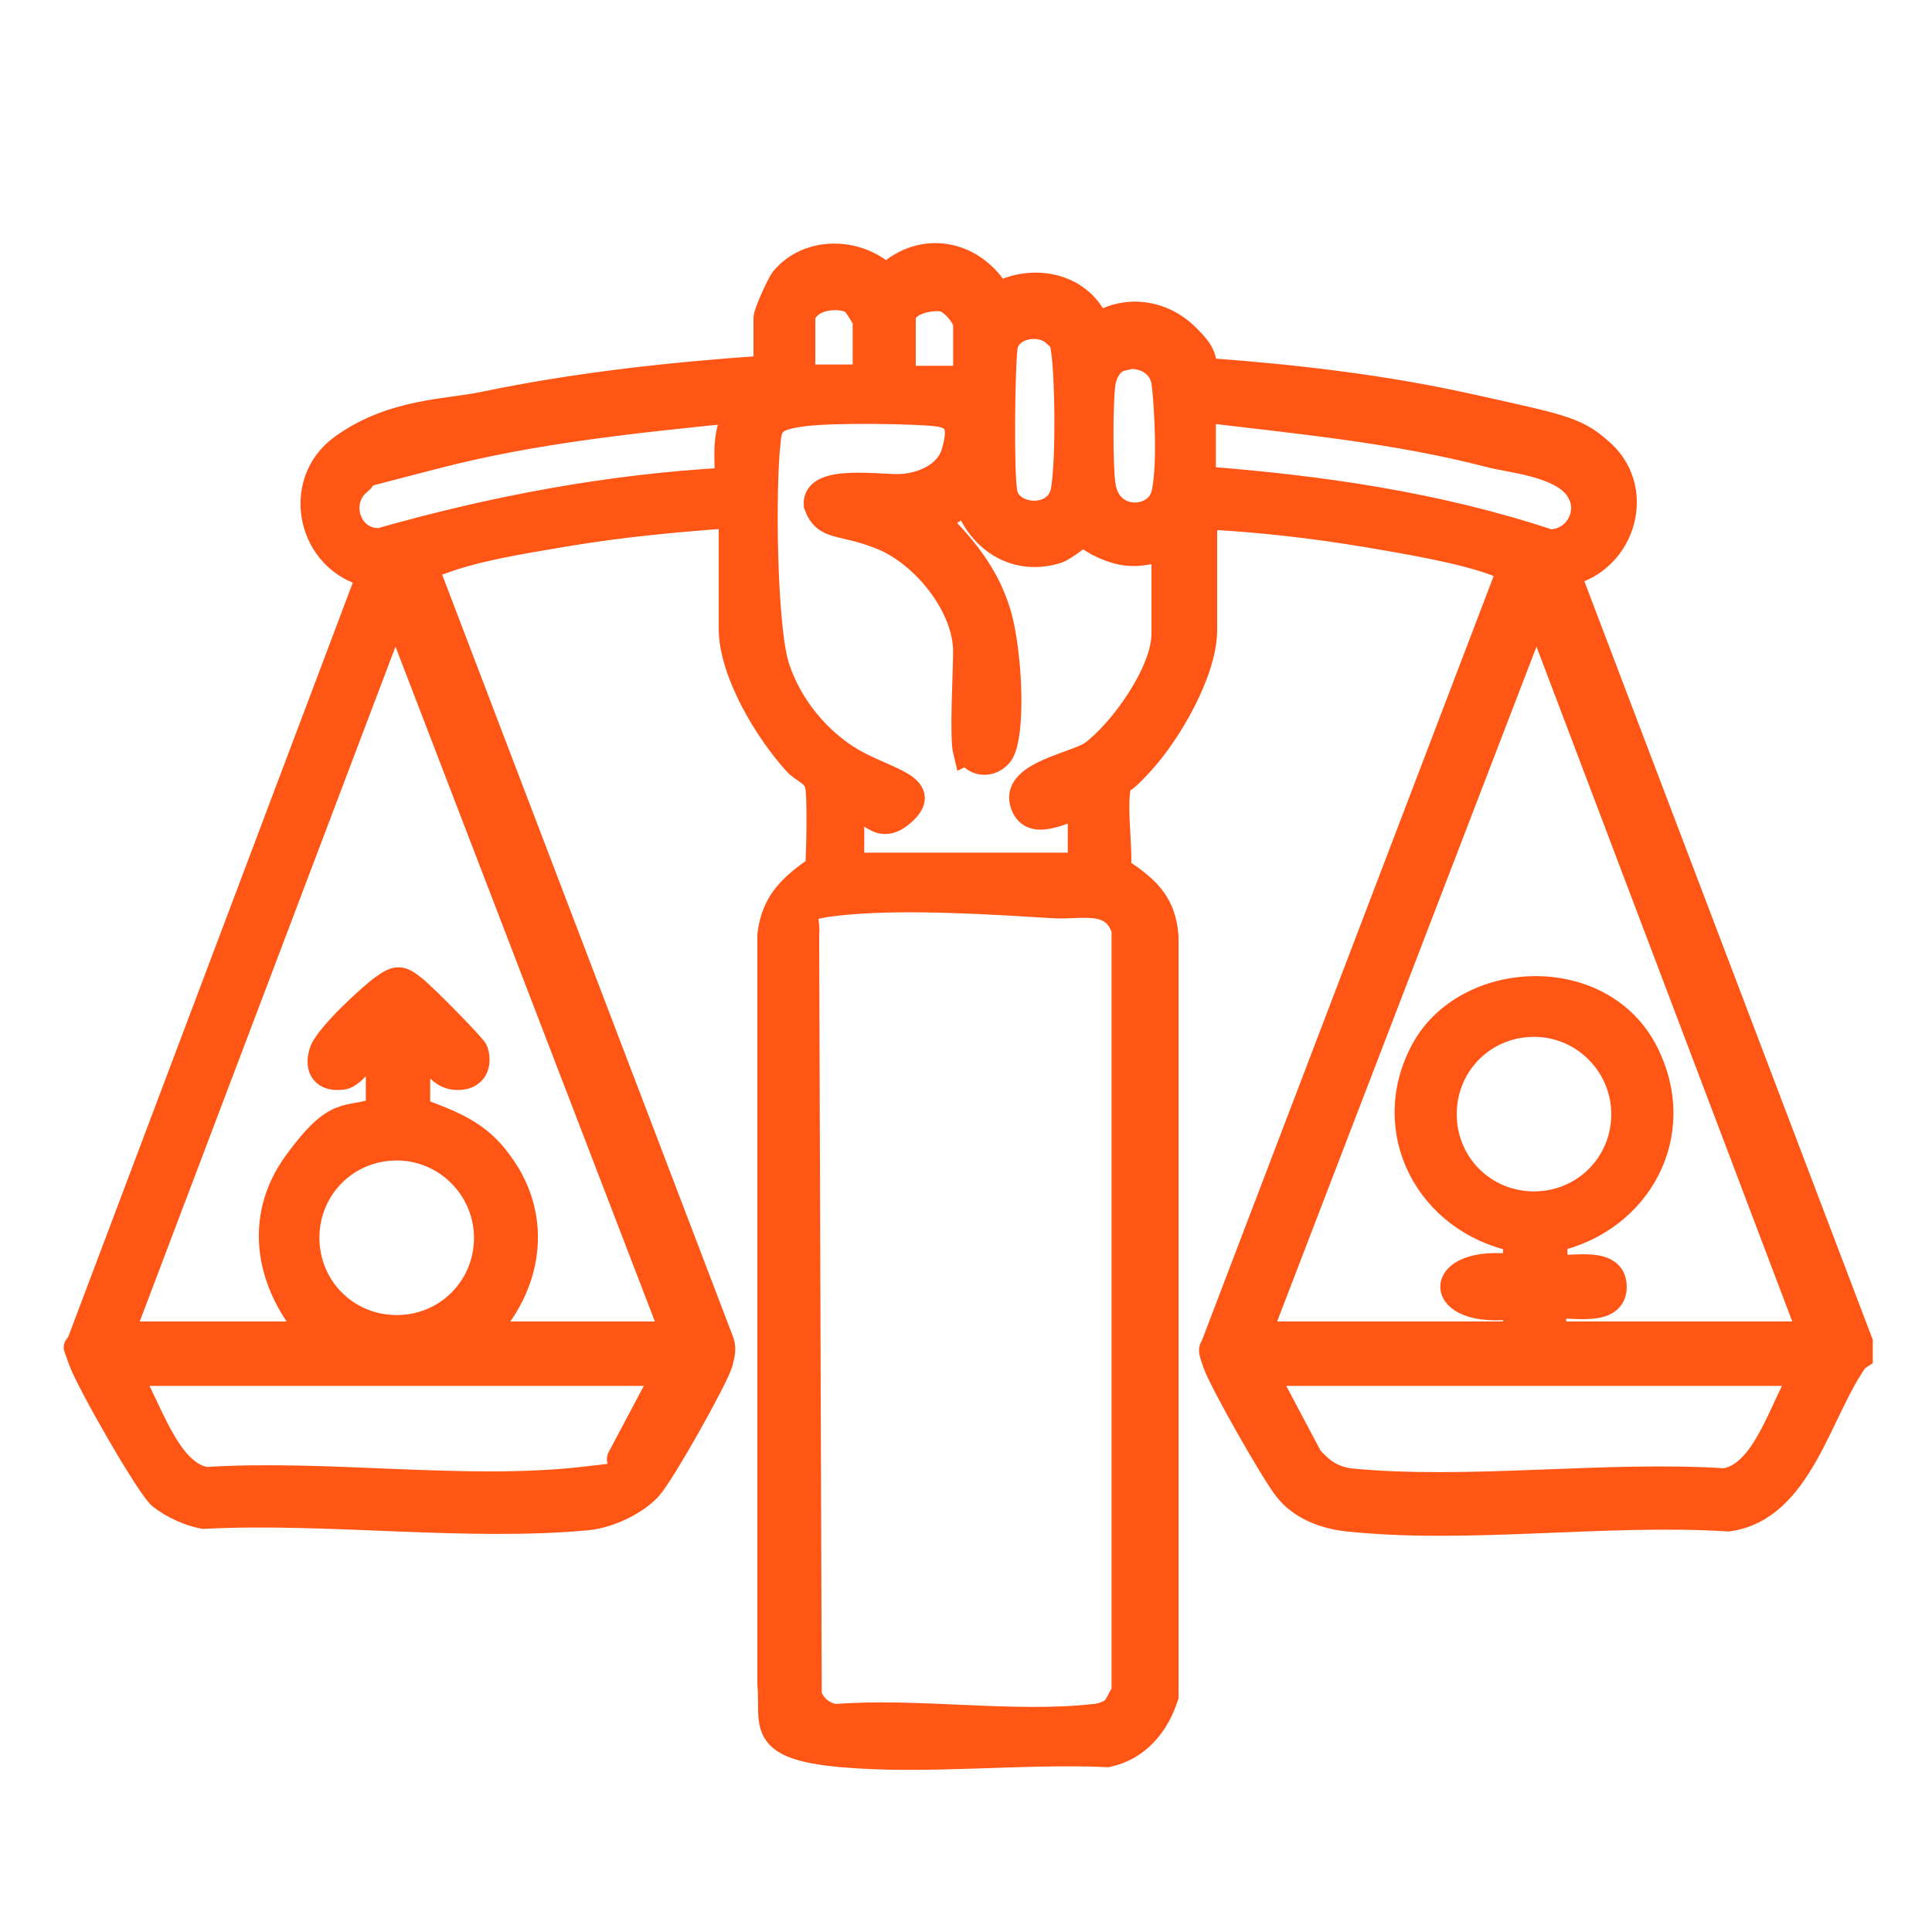 <?xml version="1.0" encoding="UTF-8"?>
<svg id="Capa_1" xmlns="http://www.w3.org/2000/svg" version="1.1" viewBox="0 0 150 150">
  <!-- Generator: Adobe Illustrator 29.3.1, SVG Export Plug-In . SVG Version: 2.1.0 Build 151)  -->
  <defs>
    <style>
      .st0 {
        fill: #ff5515;
        stroke: #ff5515;
        stroke-miterlimit: 10;
        stroke-width: 2px;
      }
    </style>
  </defs>
  <path class="st0" d="M144.1,105.5c-2.9,4-4.3,11.6-9.9,12.4-9.5-.6-20.3,1-29.6,0-1.8-.2-3.6-.9-4.7-2.3s-5-8.3-5.5-9.7-.3-1-.1-1.6l22.9-60c-.2-.4-.7-.4-1.1-.6-2.7-1-7-1.7-9.9-2.2-4.2-.7-8.5-1.2-12.7-1.4v8.8c0,3.2-2.7,7.9-4.9,10.3s-1.3.8-1.6,1.3c-.7,1.3,0,5.3-.2,7,2.1,1.4,3.5,2.5,3.7,5.2v59c-.7,2.2-2.2,4-4.5,4.5-6.7-.3-14.1.6-20.7,0s-5.2-2.4-5.5-5.5v-58.1c.3-2.6,1.7-3.8,3.7-5.2.1-.5.2-5.8,0-6.4-.2-1-1.2-1.2-1.7-1.8-2.2-2.4-5-7-5-10.4v-8.8c-4.2.3-8.5.7-12.7,1.4s-7.2,1.2-9.9,2.2-.8.1-1.1.6l22.9,60c.2.6,0,1.1-.1,1.6-.4,1.3-4.5,8.6-5.5,9.7s-3,2.1-4.7,2.3c-9.4.9-20.3-.6-29.9-.1-1.1-.2-2.4-.8-3.3-1.5s-5.6-8.9-6.2-10.6-.3-.7-.2-1.1l22.6-59.9c-4.6-1-6-7.1-2.1-9.9s8.2-2.7,11-3.3c7.2-1.5,14.6-2.3,21.9-2.8v-3.9c0-.4,1-2.6,1.3-3,2-2.4,5.8-2.3,8-.2,2.8-2.7,6.8-1.9,8.7,1.4,2.8-1.5,6.5-.7,7.7,2.4,2.1-1.4,4.9-1.1,6.8.7s1.1,1.9,1.8,2.8c6.8.5,13.7,1.3,20.4,2.8s8.1,1.7,9.9,3.3c3.6,2.9,2,8.6-2.4,9.6l22.7,59.7v1.1ZM67.2,29.4v-4.5c0-.1-.7-1.3-1-1.5-.8-.5-2.4-.4-3.2.2s-.7,1.2-.7,1.2v4.5h4.9ZM75,29.4v-4.2c0-.6-1.1-1.9-1.8-2-1-.2-3.1.3-3.1,1.5v4.7h4.9ZM81.9,25.9c-1.2-1.1-3.7-.6-3.9,1.1s-.3,9.9,0,11.3c.4,2,4.2,2.3,4.6-.3s.3-8.8,0-10.8-.3-1.1-.6-1.4ZM87.1,27.8c-.9.2-1.4,1.2-1.5,2-.2,1.5-.2,6.3,0,7.8.4,3.2,4.3,3,4.8.7s.2-7.1,0-8.6-1.7-2.3-3.3-2ZM57.4,31.8c-7.9.8-15.9,1.6-23.6,3.6s-4.9,1.2-5.9,2c-1.9,1.5-.9,4.7,1.6,4.6,8.8-2.5,17.8-4.2,27-4.7,0-1.9-.3-3.7.8-5.4ZM93.4,37.2c9.1.7,18.2,2,26.9,4.9,2.2,0,3.5-2.5,2.1-4.3s-5.2-2.1-6.7-2.5c-7.3-1.9-14.8-2.6-22.3-3.5v5.4ZM75,58.4c-.3-1.2,0-6.2,0-7.8,0-3.6-3.3-7.6-6.5-8.9s-4.4-.6-5.1-2.5c-.2-2.2,5-1.3,6.6-1.4s3.6-.9,4.1-2.7.4-2.8-1.4-3-8-.3-10.3,0-2.7.7-2.8,2.3c-.4,3.5-.3,14.3.7,17.4s3.3,5.8,5.9,7.3,6,2,4,3.9-2.7-.4-4.1-.4v4.6h17.8v-4.6c-1.3.2-3.9,1.9-4.5-.3s4.1-2.9,5.4-3.8c2.3-1.7,5.6-6.3,5.6-9.3v-6.6c-1.6.3-2.6.6-4.2,0s-1.8-1.1-2.1-1.1-1.4,1.1-2.2,1.3c-3.2.9-5.9-1-6.9-4-.7.7-1.5,1.3-2.6,1.3,2.6,2.5,4.7,5.1,5.4,8.8s.7,8.7-.2,9.7-2.2.5-2.4-.3ZM52.3,103.6l-21.6-56.2-21.3,56.2h14.9c-3.4-3.8-4.5-8.9-1.3-13.3s3.9-3.2,6.4-4.1v-5c-.9.4-1.9,2.3-2.8,2.4-1.4.2-2-.6-1.6-1.9s4.1-4.6,4.7-5c1.1-.8,1.4-.8,2.4,0s4.7,4.6,4.8,4.9c.4,1.3-.3,2.2-1.7,2s-1.9-2-2.8-2.4v5c2.6,1,4.7,1.7,6.4,4.1,3.2,4.3,2.3,9.6-1.3,13.3h14.9ZM140.6,103.6l-21.3-56.2-21.6,56.2h20v-2.2c-6.5.9-6.5-3.9,0-3v-2.2c-6.8-1.4-10.5-8.4-7.2-14.6s13.9-6.7,17.3.2c3.1,6.2-.5,12.9-7.1,14.4v2.2c1.3.2,4.6-.7,4.6,1.5s-3.3,1.3-4.7,1.5v2.2h20ZM86.5,132.7c.3-.3.5-.9.8-1.3v-59.2c-.8-2.6-3.3-1.8-5.4-1.9-4.8-.3-11.2-.7-15.9-.3s-3.2.8-3.4,2.6l.2,59c.3.9,1.1,1.6,2.1,1.7,6.3-.5,13.8.7,20,0,.5,0,1.3-.3,1.7-.6ZM126.1,86.5c0-3.8-3.1-7-7-7s-7,3.1-7,7,3.1,7,7,7,7-3.1,7-7ZM37.8,96.1c0-3.8-3.1-7-7-7s-7,3.1-7,7,3.1,7,7,7,7-3.1,7-7ZM51.8,106.6H9.9c1.6,2.4,3,7.8,6.1,8.3,9.3-.6,20,1,29.1,0s2.2-.7,3.1-1.8l3.5-6.6ZM140.1,106.6h-41.9l3.5,6.6c.9,1,1.7,1.6,3.1,1.8,9.2.9,19.8-.6,29.1,0,3.2-.5,4.5-5.9,6.1-8.3Z"/>
</svg>